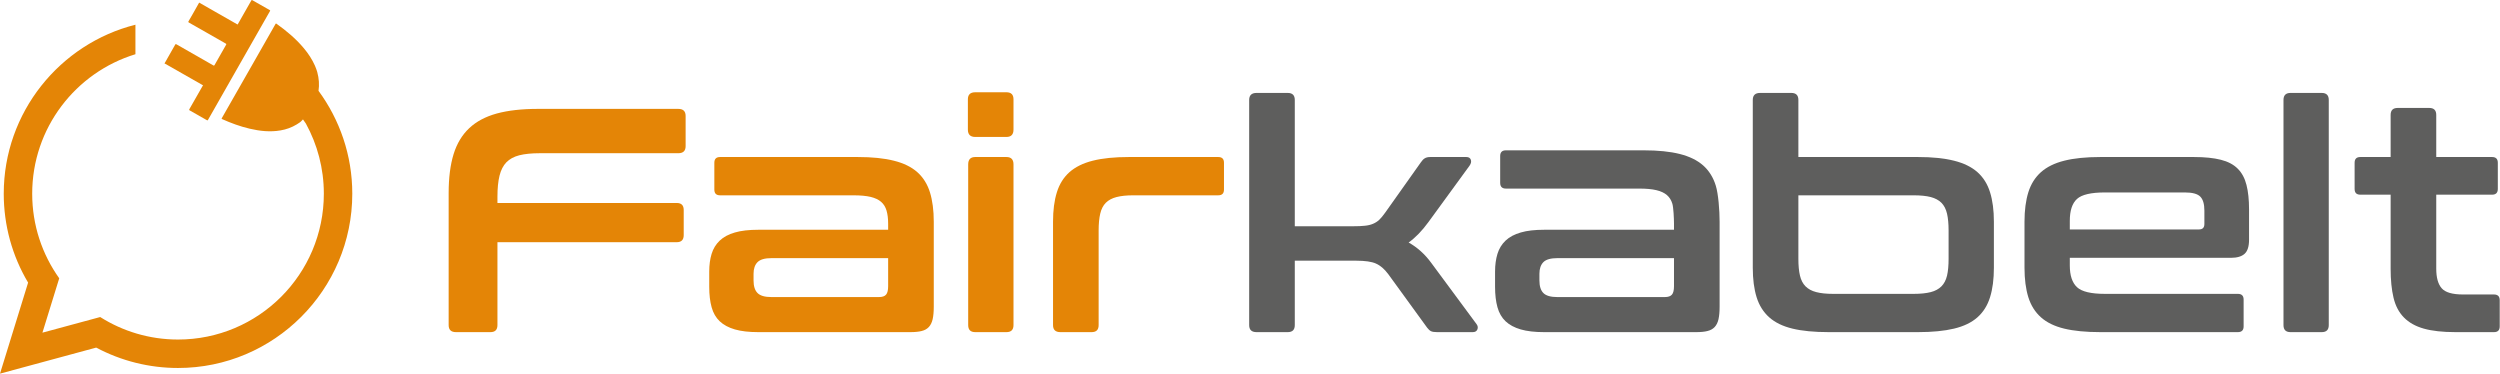 <?xml version="1.0" encoding="UTF-8" standalone="no"?>
<!DOCTYPE svg PUBLIC "-//W3C//DTD SVG 1.1//EN" "http://www.w3.org/Graphics/SVG/1.1/DTD/svg11.dtd">
<svg width="100%" height="100%" viewBox="0 0 3507 525" version="1.1" xmlns="http://www.w3.org/2000/svg" xmlns:xlink="http://www.w3.org/1999/xlink" xml:space="preserve" xmlns:serif="http://www.serif.com/" style="fill-rule:evenodd;clip-rule:evenodd;stroke-linejoin:round;stroke-miterlimit:2;">
    <g transform="matrix(1,0,0,1,7.10543e-14,5.4238e-05)">
        <path d="M951.517,152.739C958.353,152.739 961.79,156.021 961.79,162.596L961.79,205.083C961.79,211.633 958.353,214.927 951.517,214.927L757.324,214.927C745.696,214.927 736.074,215.916 728.457,217.831C720.879,219.797 714.837,223.039 710.358,227.674C705.892,232.31 702.675,238.573 700.722,246.476C698.808,254.354 697.819,264.133 697.819,275.773L697.819,284.732L949.277,284.732C955.827,284.732 959.108,287.987 959.108,294.562L959.108,329.901C959.108,336.463 955.827,339.758 949.277,339.758L697.819,339.758L697.819,456.073C697.819,462.648 694.524,465.916 687.988,465.916L639.655,465.916C632.793,465.916 629.368,462.648 629.368,456.073L629.368,270.851C629.368,249.367 631.699,231.177 636.295,216.255C640.905,201.359 648.235,189.224 658.235,179.797C668.222,170.383 681.126,163.573 696.92,159.211C712.728,154.914 731.985,152.739 754.642,152.739L951.517,152.739Z" style="fill:rgb(228,133,6);fill-rule:nonzero;"/>
        <path d="M1232.93,416.722C1237.68,416.722 1241.03,415.603 1242.98,413.311C1244.92,411.084 1245.89,407.152 1245.89,401.488L1245.89,362.113L1082.14,362.113C1072.89,362.113 1066.41,364.001 1062.7,367.712C1058.96,371.475 1057.08,376.905 1057.08,384.04L1057.08,393.428C1057.08,401.488 1058.96,407.373 1062.7,411.084C1066.41,414.834 1072.89,416.722 1082.14,416.722L1232.93,416.722ZM1203.41,220.277C1223.36,220.277 1240.21,221.97 1253.93,225.446C1267.66,228.845 1278.61,234.248 1286.84,241.54C1295.04,248.884 1300.92,258.233 1304.51,269.743C1308.07,281.228 1309.9,295.004 1309.9,311.097L1309.9,430.147C1309.9,437.282 1309.36,443.168 1308.32,447.816C1307.25,452.426 1305.46,456.071 1302.94,458.767C1300.4,461.462 1297.06,463.337 1292.88,464.34C1288.69,465.42 1283.33,465.915 1276.76,465.915L1063.79,465.915C1050.69,465.915 1039.71,464.665 1030.91,462.126C1022.11,459.587 1015.03,455.785 1009.66,450.733C1004.3,445.642 1000.48,439.066 998.269,431.019C996.016,422.946 994.909,413.428 994.909,402.36L994.909,380.928C994.909,371.696 996.016,363.428 998.269,356.084C1000.48,348.806 1004.3,342.608 1009.66,337.491C1015.03,332.426 1022.11,328.623 1030.91,326.123C1039.71,323.545 1050.69,322.308 1063.79,322.308L1245.89,322.308L1245.89,313.78C1245.89,306.644 1245.14,300.551 1243.66,295.472C1242.16,290.394 1239.65,286.293 1236.04,283.168C1232.46,280.017 1227.55,277.725 1221.3,276.202C1215.03,274.743 1206.99,273.988 1197.12,273.988L1010.09,273.988C1004.74,273.988 1002.08,271.293 1002.08,265.915L1002.08,228.337C1002.08,222.959 1004.74,220.277 1010.09,220.277L1203.41,220.277Z" style="fill:rgb(228,133,6);fill-rule:nonzero;"/>
        <path d="M1411.89,220.272C1418.41,220.272 1421.73,223.722 1421.73,230.584L1421.73,456.066C1421.73,462.655 1418.41,465.91 1411.89,465.91L1368.02,465.91C1361.47,465.91 1358.18,462.655 1358.18,456.066L1358.18,230.584C1358.18,223.722 1361.47,220.272 1368.02,220.272L1411.89,220.272ZM1411.89,129.439C1418.41,129.439 1421.73,132.733 1421.73,139.334L1421.73,181.821C1421.73,188.683 1418.41,192.108 1411.89,192.108L1368.02,192.108C1361.16,192.108 1357.74,188.683 1357.74,181.821L1357.74,139.334C1357.74,132.733 1361.16,129.439 1368.02,129.439L1411.89,129.439Z" style="fill:rgb(228,133,6);fill-rule:nonzero;"/>
        <path d="M1708.97,220.272C1714.33,220.272 1717,222.954 1717,228.345L1717,265.91C1717,271.288 1714.33,273.983 1708.97,273.983L1589.93,273.983C1580.38,273.983 1572.51,274.803 1566.24,276.431C1559.95,278.071 1554.96,280.754 1551.24,284.478C1547.51,288.202 1544.89,293.306 1543.41,299.712C1541.92,306.105 1541.17,313.944 1541.17,323.215L1541.17,456.066C1541.17,462.655 1537.9,465.91 1531.34,465.91L1487.49,465.91C1480.61,465.91 1477.19,462.655 1477.19,456.066L1477.19,311.092C1477.19,294.998 1478.97,281.222 1482.58,269.751C1486.13,258.241 1492.03,248.879 1500.22,241.535C1508.45,234.256 1519.33,228.84 1532.89,225.441C1546.48,221.978 1563.4,220.272 1583.67,220.272L1708.97,220.272Z" style="fill:rgb(228,133,6);fill-rule:nonzero;"/>
        <path d="M1806.47,130.366C1813.05,130.366 1816.33,133.686 1816.33,140.196L1816.33,317.384L1898.63,317.384C1904.91,317.384 1910.19,317.163 1914.53,316.681C1918.85,316.277 1922.64,315.379 1925.95,313.998C1929.22,312.657 1932.1,310.834 1934.69,308.452C1937.19,306.069 1939.97,302.775 1942.94,298.582L1993.06,227.892C1994.86,225.222 1996.66,223.282 1998.63,222.097C2000.57,220.887 2003.17,220.275 2006.47,220.275L2057.02,220.275C2060.28,220.275 2062.38,221.577 2063.29,224.103C2064.18,226.629 2063.59,229.402 2061.51,232.384L2003.77,311.577C1994.86,323.803 1985.6,333.347 1976.03,340.196C1988.27,347.058 1998.84,356.564 2007.82,368.842L2071.35,454.741C2073.12,457.15 2073.51,459.597 2072.47,462.123C2071.43,464.663 2069.27,465.913 2065.99,465.913L2015.88,465.913C2011.96,465.913 2009.19,465.47 2007.39,464.584C2005.56,463.686 2003.77,462.006 2002,459.676L1947.39,384.48C1942.03,377.332 1936.31,372.397 1930.18,369.715C1924.09,367.019 1914.89,365.704 1902.68,365.704L1816.33,365.704L1816.33,456.069C1816.33,462.657 1813.05,465.913 1806.47,465.913L1762.63,465.913C1755.77,465.913 1752.34,462.657 1752.34,456.069L1752.34,140.196C1752.34,133.686 1755.77,130.366 1762.63,130.366L1806.47,130.366Z" style="fill:rgb(94,94,93);fill-rule:nonzero;"/>
        <path d="M2335.3,416.722C2340.05,416.722 2343.44,415.603 2345.37,413.311C2347.31,411.084 2348.28,407.152 2348.28,401.488L2348.28,362.113L2184.53,362.113C2175.29,362.113 2168.78,364.001 2165.08,367.712C2161.36,371.475 2159.49,376.905 2159.49,384.04L2159.49,393.428C2159.49,401.488 2161.36,407.373 2165.08,411.084C2168.78,414.834 2175.29,416.722 2184.53,416.722L2335.3,416.722ZM2305.78,210.876C2325.77,210.876 2342.61,212.556 2356.36,216.006C2370.04,219.457 2381,224.834 2389.25,232.126C2397.42,239.405 2403.31,248.806 2406.86,260.29C2410.47,271.814 2412.27,295.004 2412.27,311.097L2412.27,430.147C2412.27,437.282 2411.75,443.168 2410.7,447.816C2409.68,452.426 2407.83,456.071 2405.34,458.767C2402.8,461.462 2399.43,463.337 2395.27,464.34C2391.1,465.42 2385.73,465.915 2379.17,465.915L2166.19,465.915C2153.06,465.915 2142.1,464.665 2133.31,462.126C2124.52,459.587 2117.44,455.785 2112.05,450.733C2106.67,445.642 2102.88,439.066 2100.64,431.019C2098.41,422.946 2097.27,413.428 2097.27,402.36L2097.27,380.928C2097.27,371.696 2098.41,363.428 2100.64,356.084C2102.88,348.806 2106.67,342.608 2112.05,337.491C2117.44,332.426 2124.52,328.623 2133.31,326.123C2142.1,323.545 2153.06,322.308 2166.19,322.308L2348.28,322.308L2348.28,313.78C2348.28,306.644 2347.53,291.123 2346.04,286.006C2344.55,280.967 2342.05,276.866 2338.43,273.715C2334.85,270.603 2329.95,268.272 2323.67,266.788C2317.41,265.277 2309.36,264.548 2299.52,264.548L2112.5,264.548C2107.15,264.548 2104.45,261.866 2104.45,256.488L2104.45,218.91C2104.45,213.532 2107.15,210.876 2112.5,210.876L2305.78,210.876Z" style="fill:rgb(94,94,93);fill-rule:nonzero;"/>
        <path d="M2522.76,273.983L2522.76,363.032C2522.76,372.564 2523.51,380.454 2525.01,386.73C2526.5,392.993 2529.11,397.98 2532.83,401.704C2536.55,405.428 2541.58,408.176 2547.84,409.764C2554.08,411.405 2561.99,412.238 2571.54,412.238L2684.27,412.238C2694.13,412.238 2702.17,411.405 2708.48,409.764C2714.71,408.176 2719.7,405.428 2723.45,401.704C2727.15,397.98 2729.78,392.993 2731.29,386.73C2732.76,380.454 2733.49,372.564 2733.49,363.032L2733.49,323.215C2733.49,313.944 2732.76,306.105 2731.29,299.712C2729.78,293.306 2727.15,288.202 2723.45,284.478C2719.7,280.754 2714.71,278.071 2708.48,276.431C2702.17,274.803 2694.13,273.983 2684.27,273.983L2522.76,273.983ZM2512.92,130.363C2519.49,130.363 2522.76,133.683 2522.76,140.207L2522.76,220.272L2690.56,220.272C2710.52,220.272 2727.38,221.978 2741.11,225.441C2754.82,228.84 2765.78,234.256 2774,241.535C2782.21,248.879 2788.09,258.241 2791.64,269.751C2795.23,281.222 2797.03,294.998 2797.03,311.092L2797.03,375.558C2797.03,391.665 2795.23,405.428 2791.64,416.939C2788.09,428.384 2782.21,437.798 2774,445.103C2765.78,452.42 2754.82,457.707 2741.11,460.988C2727.38,464.282 2710.52,465.91 2690.56,465.91L2565.29,465.91C2544.99,465.91 2528.07,464.282 2514.49,460.988C2500.91,457.707 2490.03,452.42 2481.82,445.103C2473.66,437.798 2467.72,428.384 2464.17,416.939C2460.59,405.428 2458.8,391.665 2458.8,375.558L2458.8,140.207C2458.8,133.683 2462.19,130.363 2469.1,130.363L2512.92,130.363Z" style="fill:rgb(94,94,93);fill-rule:nonzero;"/>
        <path d="M2903.52,321.863L3084.72,321.863C3089.8,321.863 3092.31,319.324 3092.31,314.22L3092.31,295.47C3092.31,286.225 3090.39,279.65 3086.5,275.769C3082.63,271.889 3075.46,269.962 3065,269.962L2952.7,269.962C2933.32,269.962 2920.25,272.996 2913.59,279.103C2906.87,285.235 2903.52,295.47 2903.52,309.767L2903.52,321.863ZM3077.57,220.275C3092.78,220.275 3105.37,221.577 3115.34,224.103C3125.36,226.629 3133.27,230.782 3139.08,236.629C3144.91,242.397 3149,250.027 3151.37,259.428C3153.77,268.816 3154.97,280.248 3154.97,293.686L3154.97,336.173C3154.97,345.717 3152.87,352.345 3148.66,356.082C3144.51,359.819 3138.1,361.681 3129.44,361.681L2903.52,361.681L2903.52,372.397C2903.52,386.433 2906.87,396.538 2913.59,402.84C2920.25,409.116 2933.32,412.228 2952.7,412.228L3139.29,412.228C3144.66,412.228 3147.35,414.91 3147.35,420.262L3147.35,457.853C3147.35,463.23 3144.66,465.913 3139.29,465.913L2946.47,465.913C2926.19,465.913 2909.26,464.285 2895.68,460.991C2882.1,457.709 2871.22,452.423 2863.01,445.092C2854.84,437.801 2848.95,428.387 2845.34,416.928C2841.78,405.418 2839.97,391.668 2839.97,375.561L2839.97,311.095C2839.97,295.001 2841.78,281.225 2845.34,269.754C2848.95,258.23 2854.84,248.881 2863.01,241.538C2871.22,234.246 2882.1,228.842 2895.68,225.444C2909.26,221.98 2926.19,220.275 2946.47,220.275L3077.57,220.275Z" style="fill:rgb(94,94,93);fill-rule:nonzero;"/>
        <path d="M3256.99,130.366C3263.51,130.366 3266.79,133.686 3266.79,140.196L3266.79,456.069C3266.79,462.657 3263.51,465.913 3256.99,465.913L3213.1,465.913C3206.55,465.913 3203.28,462.657 3203.28,456.069L3203.28,140.196C3203.28,133.686 3206.55,130.366 3213.1,130.366L3256.99,130.366Z" style="fill:rgb(94,94,93);fill-rule:nonzero;"/>
        <path d="M3353.58,220.272L3353.58,161.235C3353.58,154.699 3356.85,151.418 3363.44,151.418L3407.77,151.418C3414.3,151.418 3417.57,154.699 3417.57,161.235L3417.57,220.272L3495.89,220.272C3501.24,220.272 3503.93,222.954 3503.93,228.345L3503.93,265.038C3503.93,270.402 3501.24,273.097 3495.89,273.097L3417.57,273.097L3417.57,376.9C3417.57,389.413 3420.1,398.579 3425.2,404.387C3430.26,410.194 3440.23,413.097 3455.16,413.097L3498.54,413.097C3503.93,413.097 3506.6,415.819 3506.6,421.144L3506.6,457.85C3506.6,463.228 3503.93,465.91 3498.54,465.91L3444.43,465.91C3426.55,465.91 3411.77,464.282 3400.12,460.988C3388.5,457.707 3379.17,452.498 3372.19,445.324C3365.17,438.189 3360.31,428.931 3357.63,417.603C3354.93,406.262 3353.58,392.707 3353.58,376.9L3353.58,273.097L3311.08,273.097C3305.69,273.097 3303.05,270.402 3303.05,265.038L3303.05,228.345C3303.05,222.954 3305.69,220.272 3311.08,220.272L3353.58,220.272Z" style="fill:rgb(94,94,93);fill-rule:nonzero;"/>
        <path d="M232.027,89.614C244.034,96.437 256.01,103.251 268.017,110.115C273.57,113.286 279.133,116.458 284.856,119.72C284.566,120.12 284.276,120.49 284.036,120.92C277.942,131.626 271.829,142.352 265.666,153.098C265.165,153.968 265.165,154.359 266.116,154.889C274.15,159.391 282.125,163.944 290.099,168.536C290.999,169.056 291.34,168.976 291.85,168.066C304.106,146.504 316.383,124.943 328.66,103.411C345.319,74.215 361.968,44.949 378.617,15.744C378.957,15.173 379.387,14.753 378.417,14.173C370.232,9.58 362.048,4.918 353.903,0.225C353.163,-0.185 352.943,-0.025 352.583,0.625C350.462,4.367 348.31,8.139 346.169,11.891C341.877,19.356 337.635,26.88 333.352,34.394C333.092,34.254 332.872,34.134 332.622,34.033C315.152,24.058 297.643,14.063 280.174,4.117C279.953,4.007 279.773,3.827 279.583,3.667C279.483,3.667 279.413,3.707 279.333,3.737C276.361,9.01 273.37,14.273 270.408,19.576C268.407,23.028 266.446,26.559 264.385,30.001C263.885,30.852 264.085,31.122 264.865,31.572C282.105,41.377 299.324,51.203 316.543,61.018C317.574,61.588 317.674,61.959 317.083,62.959C311.711,72.344 306.348,81.749 301.035,91.154C300.444,92.205 300.024,92.205 299.064,91.635C281.904,81.819 264.705,72.014 247.536,62.179C246.625,61.688 246.285,61.738 245.735,62.659C241.062,71.073 236.26,79.408 231.507,87.743C231.317,88.123 231.037,88.473 230.827,88.813C230.847,88.913 230.867,88.983 230.907,89.083C231.277,89.243 231.657,89.413 232.027,89.614" style="fill:rgb(228,133,6);fill-rule:nonzero;"/>
        <path d="M446.822,127.417C448.052,119.022 447.562,110.218 445.001,100.913C444.34,98.651 443.21,95.37 441.789,92.138C437.837,83.213 432.524,75.169 426.241,67.665C415.104,54.337 401.937,43.321 387.86,33.296C386.979,32.716 386.769,33.096 386.399,33.786C375.743,52.506 365.037,71.207 354.412,89.927C340.024,115.16 325.646,140.394 311.258,165.558C310.888,166.208 310.528,166.618 311.548,167.068C324.055,172.651 336.822,177.394 350.179,180.506C364.487,183.877 378.935,185.458 393.613,182.917C401.627,181.536 409.171,178.865 416.175,174.582C421.068,171.581 421.238,171.534 425.01,167.492L429.082,173.322C445.121,202.548 454.286,236.036 454.286,271.715C454.286,384.706 362.676,476.306 249.725,476.306C209.583,476.306 172.133,464.699 140.546,444.739L137.634,445.529L59.522,466.68L83.085,390.389C59.212,356.911 45.164,315.979 45.164,271.715C45.164,179.545 106.167,101.633 189.983,76.059L189.983,34.667C83.965,61.411 5.253,157.533 5.253,271.715C5.253,316.069 17.019,358.802 39.431,396.452L-0,524.152L134.933,487.602C170.152,506.362 209.463,516.207 249.725,516.207C384.518,516.207 494.187,406.528 494.187,271.715C494.187,217.776 476.548,167.909 446.822,127.417" style="fill:rgb(228,133,6);fill-rule:nonzero;"/>
    </g>
</svg>

